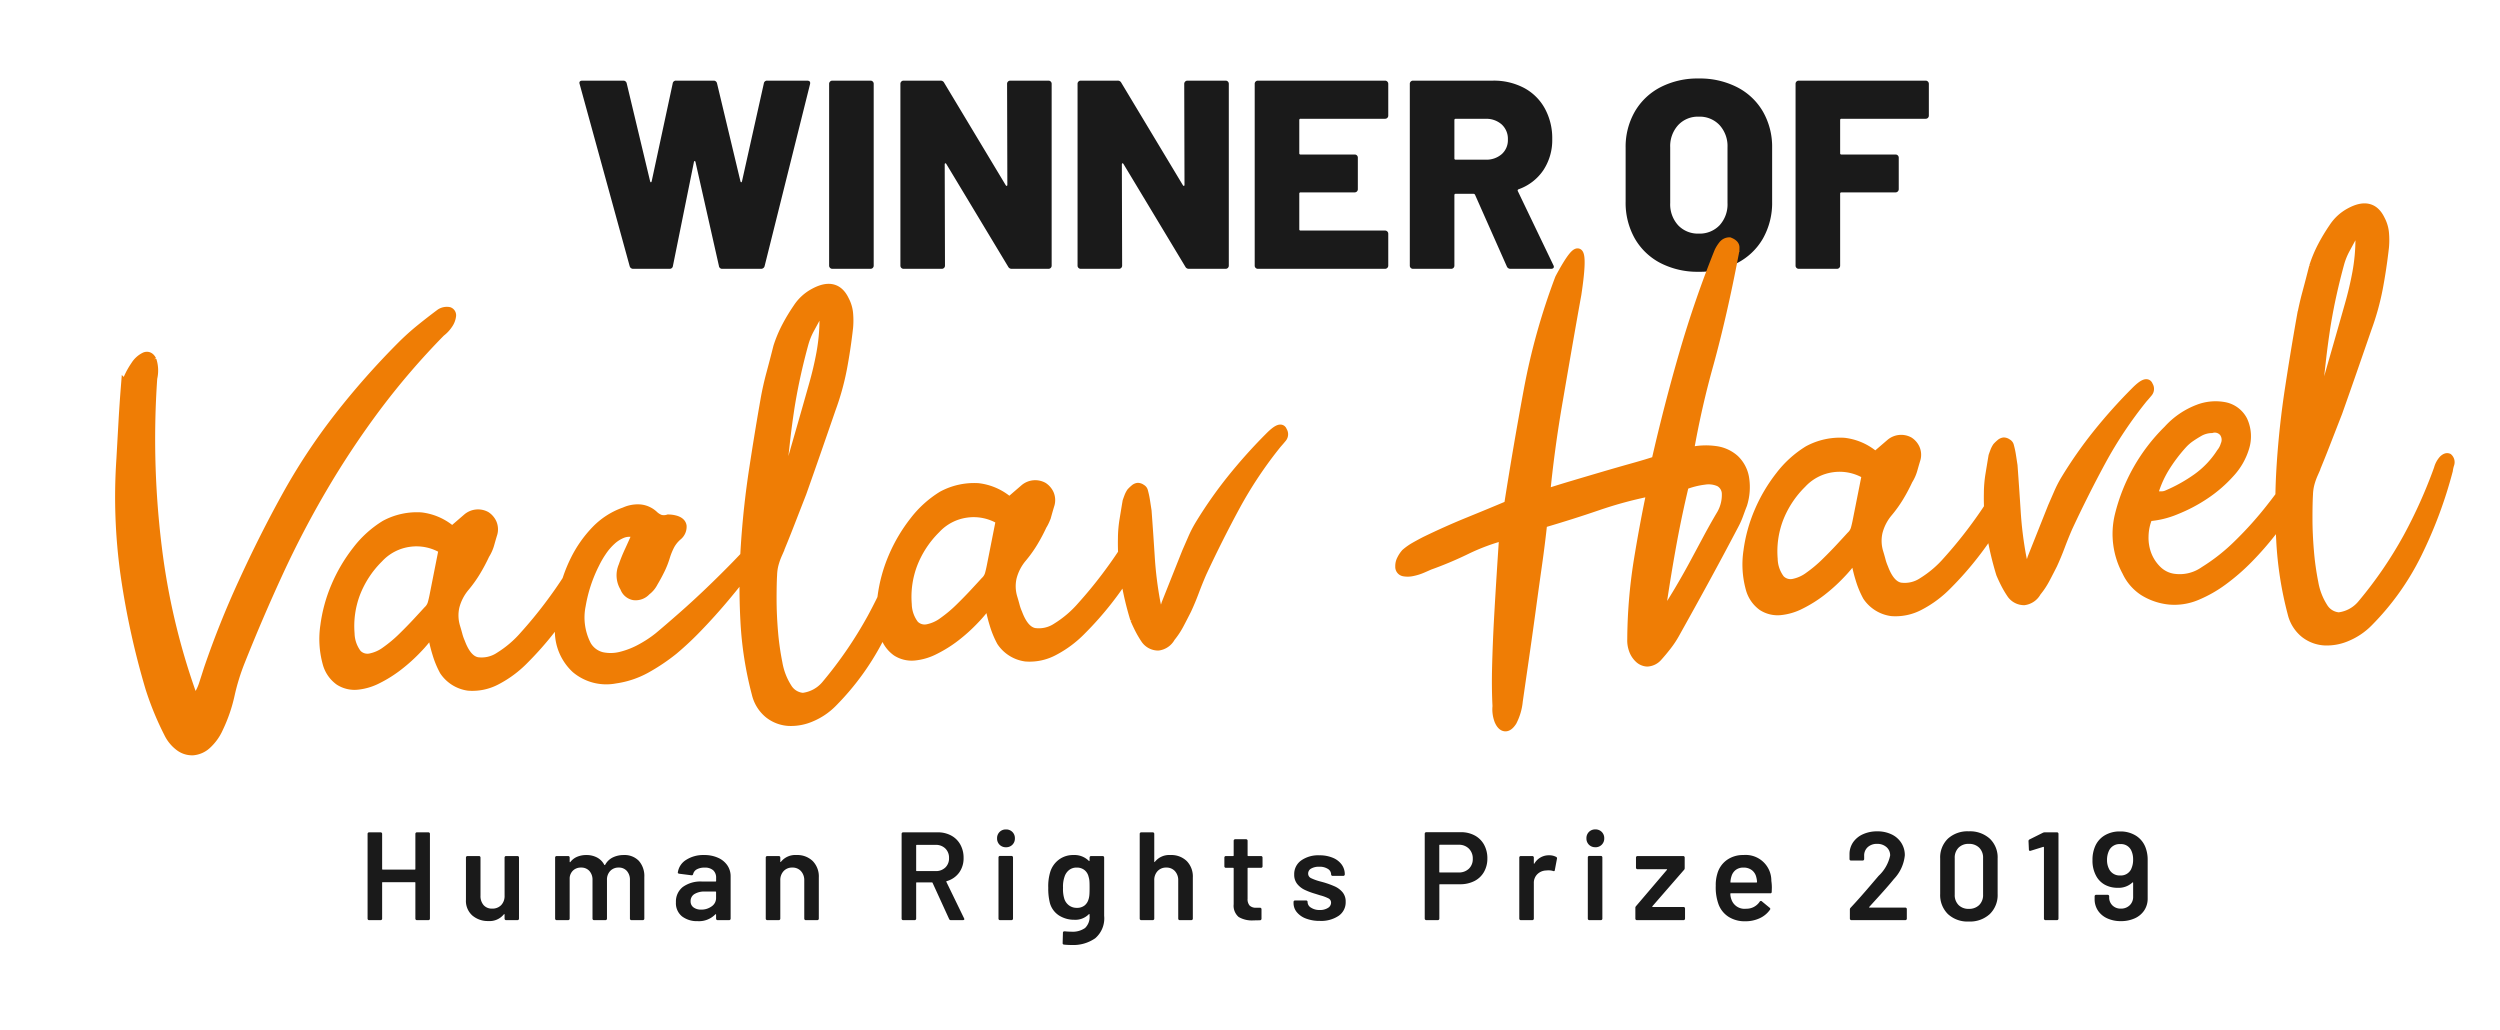 <svg xmlns="http://www.w3.org/2000/svg" width="279" height="115" viewBox="0 0 279 115"><g transform="translate(-1089 -267)"><rect width="279" height="115" transform="translate(1089 267)" fill="#fff"/><path d="M6.69,0a.4.4,0,0,1-.42-.3L.69-20.61l-.03-.12q0-.27.33-.27H5.55a.377.377,0,0,1,.39.3L8.55-9.78q.03.12.09.12t.09-.12l2.34-10.89a.359.359,0,0,1,.39-.33h4.17a.377.377,0,0,1,.39.3L18.63-9.78q.03.12.09.12t.09-.12l2.43-10.89a.359.359,0,0,1,.39-.33h4.44q.42,0,.33.39L21.33-.3a.4.4,0,0,1-.42.3H16.62a.359.359,0,0,1-.39-.33L13.62-11.91q-.03-.12-.09-.12t-.09.12L11.1-.33a.359.359,0,0,1-.39.33Zm22.2,0a.347.347,0,0,1-.255-.105A.347.347,0,0,1,28.53-.36V-20.64a.347.347,0,0,1,.105-.255A.347.347,0,0,1,28.89-21h4.26a.347.347,0,0,1,.255.105.347.347,0,0,1,.1.255V-.36a.347.347,0,0,1-.1.255A.347.347,0,0,1,33.15,0Zm19.5-20.64a.347.347,0,0,1,.1-.255A.347.347,0,0,1,48.75-21h4.26a.347.347,0,0,1,.255.105.347.347,0,0,1,.1.255V-.36a.347.347,0,0,1-.1.255A.347.347,0,0,1,53.01,0H48.93a.43.43,0,0,1-.42-.24L41.61-11.7q-.06-.09-.12-.075t-.06.135L41.46-.36a.347.347,0,0,1-.1.255A.347.347,0,0,1,41.1,0H36.84a.347.347,0,0,1-.255-.105.347.347,0,0,1-.1-.255V-20.64a.347.347,0,0,1,.1-.255A.347.347,0,0,1,36.84-21h4.11a.43.43,0,0,1,.42.24L48.24-9.33q.06.09.12.075t.06-.135Zm19.77,0a.347.347,0,0,1,.105-.255A.347.347,0,0,1,68.52-21h4.26a.347.347,0,0,1,.255.105.347.347,0,0,1,.1.255V-.36a.347.347,0,0,1-.1.255A.347.347,0,0,1,72.78,0H68.7a.43.43,0,0,1-.42-.24L61.38-11.7q-.06-.09-.12-.075t-.06.135L61.23-.36a.347.347,0,0,1-.1.255A.347.347,0,0,1,60.87,0H56.61a.347.347,0,0,1-.255-.105.347.347,0,0,1-.1-.255V-20.64a.347.347,0,0,1,.1-.255A.347.347,0,0,1,56.61-21h4.11a.43.43,0,0,1,.42.24L68.01-9.33q.06.09.12.075t.06-.135ZM90.93-17.1a.347.347,0,0,1-.105.255.347.347,0,0,1-.255.1H81.15a.133.133,0,0,0-.15.15v3.69a.133.133,0,0,0,.15.15h6.03a.347.347,0,0,1,.255.1.347.347,0,0,1,.1.255v3.51a.347.347,0,0,1-.1.255.347.347,0,0,1-.255.105H81.15a.133.133,0,0,0-.15.15v3.96a.133.133,0,0,0,.15.15h9.42a.347.347,0,0,1,.255.105.347.347,0,0,1,.105.255V-.36a.347.347,0,0,1-.105.255A.347.347,0,0,1,90.57,0H76.38a.347.347,0,0,1-.255-.105.347.347,0,0,1-.1-.255V-20.64a.347.347,0,0,1,.1-.255A.347.347,0,0,1,76.38-21H90.57a.347.347,0,0,1,.255.105.347.347,0,0,1,.105.255ZM104.58,0a.425.425,0,0,1-.42-.27l-3.54-7.98a.192.192,0,0,0-.18-.12H98.46a.133.133,0,0,0-.15.15V-.36a.347.347,0,0,1-.1.255A.347.347,0,0,1,97.95,0H93.69a.347.347,0,0,1-.255-.105.347.347,0,0,1-.1-.255V-20.64a.347.347,0,0,1,.1-.255A.347.347,0,0,1,93.69-21h8.91a7.212,7.212,0,0,1,3.48.81,5.71,5.71,0,0,1,2.325,2.3,6.894,6.894,0,0,1,.825,3.4,6.081,6.081,0,0,1-.99,3.48,5.575,5.575,0,0,1-2.76,2.13.143.143,0,0,0-.09.21l3.96,8.25a.461.461,0,0,1,.06.18q0,.24-.33.24ZM98.46-16.74a.133.133,0,0,0-.15.15v4.26a.133.133,0,0,0,.15.15h3.33a2.6,2.6,0,0,0,1.8-.615,2.083,2.083,0,0,0,.69-1.635,2.165,2.165,0,0,0-.69-1.68,2.566,2.566,0,0,0-1.8-.63ZM125.58.33a9.017,9.017,0,0,1-4.275-.975A7.019,7.019,0,0,1,118.44-3.39a8.085,8.085,0,0,1-1.02-4.11v-6a7.882,7.882,0,0,1,1.02-4.035,7.048,7.048,0,0,1,2.865-2.73,9.017,9.017,0,0,1,4.275-.975,9.107,9.107,0,0,1,4.29.975,7.025,7.025,0,0,1,2.88,2.73,7.882,7.882,0,0,1,1.02,4.035v6a8.085,8.085,0,0,1-1.02,4.11,7,7,0,0,1-2.88,2.745A9.106,9.106,0,0,1,125.58.33Zm0-4.26a3.062,3.062,0,0,0,2.325-.93,3.463,3.463,0,0,0,.885-2.49v-6.21a3.474,3.474,0,0,0-.885-2.475,3.037,3.037,0,0,0-2.325-.945,3,3,0,0,0-2.3.945,3.474,3.474,0,0,0-.885,2.475v6.21a3.463,3.463,0,0,0,.885,2.49A3.025,3.025,0,0,0,125.58-3.93ZM151.26-17.1a.347.347,0,0,1-.105.255.347.347,0,0,1-.255.1h-9.39a.133.133,0,0,0-.15.15v3.69a.133.133,0,0,0,.15.15h6.03a.347.347,0,0,1,.255.1.347.347,0,0,1,.105.255v3.51a.347.347,0,0,1-.105.255.347.347,0,0,1-.255.105h-6.03a.133.133,0,0,0-.15.15V-.36a.347.347,0,0,1-.1.255A.347.347,0,0,1,141,0h-4.26a.347.347,0,0,1-.255-.105.347.347,0,0,1-.1-.255V-20.64a.347.347,0,0,1,.1-.255A.347.347,0,0,1,136.74-21H150.9a.347.347,0,0,1,.255.105.347.347,0,0,1,.105.255Z" transform="translate(1153 297)" fill="#1a1a1a"/><path d="M6.356-9.632a.162.162,0,0,1,.049-.119A.162.162,0,0,1,6.524-9.8H7.812a.162.162,0,0,1,.119.049.162.162,0,0,1,.049.119V-.168a.162.162,0,0,1-.049.119A.162.162,0,0,1,7.812,0H6.524a.162.162,0,0,1-.119-.049.162.162,0,0,1-.049-.119v-4a.062.062,0,0,0-.07-.07H2.716a.062.062,0,0,0-.07.07v4A.162.162,0,0,1,2.6-.049.162.162,0,0,1,2.478,0H1.19a.162.162,0,0,1-.119-.049.162.162,0,0,1-.049-.119V-9.632a.162.162,0,0,1,.049-.119A.162.162,0,0,1,1.19-9.8H2.478a.162.162,0,0,1,.119.049.162.162,0,0,1,.049.119v3.92a.062.062,0,0,0,.07.07h3.57a.062.062,0,0,0,.07-.07ZM16.31-6.986a.162.162,0,0,1,.049-.119.162.162,0,0,1,.119-.049h1.274a.162.162,0,0,1,.119.049.162.162,0,0,1,.049.119V-.168a.162.162,0,0,1-.049.119A.162.162,0,0,1,17.752,0H16.478a.162.162,0,0,1-.119-.049.162.162,0,0,1-.049-.119V-.616a.056.056,0,0,0-.028-.056q-.028-.014-.056.028A2.042,2.042,0,0,1,14.5.1a2.652,2.652,0,0,1-1.785-.616A2.176,2.176,0,0,1,12-2.268V-6.986a.162.162,0,0,1,.049-.119.162.162,0,0,1,.119-.049h1.288a.162.162,0,0,1,.119.049.162.162,0,0,1,.049.119V-2.73a1.538,1.538,0,0,0,.343,1.05,1.207,1.207,0,0,0,.959.392,1.336,1.336,0,0,0,1.008-.392,1.449,1.449,0,0,0,.378-1.05Zm13.3-.28a2.2,2.2,0,0,1,1.687.651A2.551,2.551,0,0,1,31.906-4.8V-.168a.162.162,0,0,1-.049.119A.162.162,0,0,1,31.738,0H30.464a.162.162,0,0,1-.119-.049A.162.162,0,0,1,30.3-.168v-4.3a1.463,1.463,0,0,0-.343-1.022,1.178,1.178,0,0,0-.917-.378,1.245,1.245,0,0,0-.938.378,1.392,1.392,0,0,0-.364,1.008V-.168a.162.162,0,0,1-.049.119A.162.162,0,0,1,27.566,0H26.292a.162.162,0,0,1-.119-.049.162.162,0,0,1-.049-.119v-4.3a1.445,1.445,0,0,0-.35-1.022,1.2,1.2,0,0,0-.924-.378,1.26,1.26,0,0,0-.875.308,1.259,1.259,0,0,0-.4.84v4.55a.162.162,0,0,1-.049.119A.162.162,0,0,1,23.408,0H22.12A.162.162,0,0,1,22-.049a.162.162,0,0,1-.049-.119V-6.986A.162.162,0,0,1,22-7.105a.162.162,0,0,1,.119-.049h1.288a.162.162,0,0,1,.119.049.162.162,0,0,1,.049.119v.462a.056.056,0,0,0,.028.056q.028.014.056-.028a1.867,1.867,0,0,1,.763-.581,2.622,2.622,0,0,1,1.015-.189,2.493,2.493,0,0,1,1.2.28,1.914,1.914,0,0,1,.8.812q.042.056.1,0A1.92,1.92,0,0,1,28.392-7,2.744,2.744,0,0,1,29.61-7.266Zm8.974,0a3.694,3.694,0,0,1,1.554.308,2.439,2.439,0,0,1,1.036.847,2.138,2.138,0,0,1,.364,1.225V-.168a.162.162,0,0,1-.049.119A.162.162,0,0,1,41.37,0H40.082a.162.162,0,0,1-.119-.049.162.162,0,0,1-.049-.119V-.616q0-.042-.028-.049a.058.058,0,0,0-.056.021,2.548,2.548,0,0,1-1.988.756A2.719,2.719,0,0,1,36.113-.42,1.887,1.887,0,0,1,35.434-2,2.054,2.054,0,0,1,36.2-3.7a3.366,3.366,0,0,1,2.149-.609h1.5a.062.062,0,0,0,.07-.07v-.336a1.1,1.1,0,0,0-.322-.847,1.369,1.369,0,0,0-.966-.3,1.718,1.718,0,0,0-.861.189.822.822,0,0,0-.413.525q-.042.168-.2.14L35.8-5.18a.3.3,0,0,1-.119-.049.08.08,0,0,1-.035-.091,1.962,1.962,0,0,1,.917-1.4A3.526,3.526,0,0,1,38.584-7.266Zm-.336,6.09a1.917,1.917,0,0,0,1.176-.364,1.107,1.107,0,0,0,.49-.924v-.658a.062.062,0,0,0-.07-.07H38.668a2.113,2.113,0,0,0-1.169.28.9.9,0,0,0-.427.8.813.813,0,0,0,.329.693A1.381,1.381,0,0,0,38.248-1.176Zm10.64-6.09a2.465,2.465,0,0,1,1.813.672A2.464,2.464,0,0,1,51.38-4.76V-.168a.162.162,0,0,1-.049.119A.162.162,0,0,1,51.212,0H49.924a.162.162,0,0,1-.119-.049.162.162,0,0,1-.049-.119V-4.424a1.487,1.487,0,0,0-.364-1.043,1.245,1.245,0,0,0-.966-.4,1.278,1.278,0,0,0-.973.392,1.445,1.445,0,0,0-.371,1.036v4.27a.162.162,0,0,1-.049.119A.162.162,0,0,1,46.914,0H45.626a.162.162,0,0,1-.119-.049.162.162,0,0,1-.049-.119V-6.986a.162.162,0,0,1,.049-.119.162.162,0,0,1,.119-.049h1.288a.162.162,0,0,1,.119.049.162.162,0,0,1,.049.119v.448a.056.056,0,0,0,.028.056q.028.014.042-.028A2.041,2.041,0,0,1,48.888-7.266ZM66.122,0a.2.2,0,0,1-.2-.126L64.078-4.158a.09.09,0,0,0-.084-.056h-1.68a.062.062,0,0,0-.07.07V-.168a.162.162,0,0,1-.049.119A.162.162,0,0,1,62.076,0H60.788a.162.162,0,0,1-.119-.049.162.162,0,0,1-.049-.119V-9.632a.162.162,0,0,1,.049-.119.162.162,0,0,1,.119-.049h3.85a3.12,3.12,0,0,1,1.512.357,2.53,2.53,0,0,1,1.022,1.008,3,3,0,0,1,.364,1.491,2.709,2.709,0,0,1-.5,1.645,2.571,2.571,0,0,1-1.379.945.045.045,0,0,0-.042.028.06.06,0,0,0,0,.056L67.592-.2a.215.215,0,0,1,.028.084q0,.112-.154.112ZM62.314-8.4a.062.062,0,0,0-.07.07v2.786a.062.062,0,0,0,.07.07h2.1a1.5,1.5,0,0,0,1.085-.4,1.4,1.4,0,0,0,.413-1.057A1.426,1.426,0,0,0,65.5-7.994,1.481,1.481,0,0,0,64.414-8.4Zm9.954.266a.967.967,0,0,1-.714-.28.967.967,0,0,1-.28-.714.967.967,0,0,1,.28-.714.967.967,0,0,1,.714-.28.967.967,0,0,1,.714.28.967.967,0,0,1,.28.714.967.967,0,0,1-.28.714A.967.967,0,0,1,72.268-8.134ZM71.6,0a.162.162,0,0,1-.119-.049.162.162,0,0,1-.049-.119V-7a.162.162,0,0,1,.049-.119.162.162,0,0,1,.119-.049h1.288A.162.162,0,0,1,73-7.119.162.162,0,0,1,73.052-7V-.168A.162.162,0,0,1,73-.049.162.162,0,0,1,72.884,0Zm10-6.986a.162.162,0,0,1,.049-.119.162.162,0,0,1,.119-.049h1.288a.162.162,0,0,1,.119.049.162.162,0,0,1,.049.119v6.51a2.92,2.92,0,0,1-1,2.5,4.272,4.272,0,0,1-2.625.749q-.434,0-.854-.042a.158.158,0,0,1-.154-.182L78.624,1.4q0-.154.2-.154a7.148,7.148,0,0,0,.728.042A2.394,2.394,0,0,0,81.095.875a1.72,1.72,0,0,0,.5-1.393V-.63q0-.042-.028-.049a.058.058,0,0,0-.056.021,2.111,2.111,0,0,1-1.624.616A3.134,3.134,0,0,1,78.218-.5a2.42,2.42,0,0,1-1.05-1.414,6.514,6.514,0,0,1-.182-1.694A5.452,5.452,0,0,1,77.21-5.39a2.706,2.706,0,0,1,.966-1.365,2.621,2.621,0,0,1,1.61-.511,2.27,2.27,0,0,1,1.722.644q.028.042.056.028a.056.056,0,0,0,.028-.056Zm-.1,4.606a2.642,2.642,0,0,0,.077-.455q.021-.245.021-.791t-.021-.763a2.184,2.184,0,0,0-.091-.455,1.333,1.333,0,0,0-.455-.742,1.339,1.339,0,0,0-.875-.28,1.324,1.324,0,0,0-.854.28,1.554,1.554,0,0,0-.5.742,3.338,3.338,0,0,0-.168,1.232,3.661,3.661,0,0,0,.14,1.218,1.458,1.458,0,0,0,.511.735,1.41,1.41,0,0,0,.889.287,1.332,1.332,0,0,0,.882-.28A1.345,1.345,0,0,0,81.494-2.38Zm9.128-4.886a2.465,2.465,0,0,1,1.813.672,2.464,2.464,0,0,1,.679,1.834V-.168a.162.162,0,0,1-.049.119A.162.162,0,0,1,92.946,0H91.658a.162.162,0,0,1-.119-.049.162.162,0,0,1-.049-.119V-4.424a1.487,1.487,0,0,0-.364-1.043,1.245,1.245,0,0,0-.966-.4,1.278,1.278,0,0,0-.973.392,1.445,1.445,0,0,0-.371,1.036v4.27a.162.162,0,0,1-.049.119A.162.162,0,0,1,88.648,0H87.36a.162.162,0,0,1-.119-.049.162.162,0,0,1-.049-.119V-9.632a.162.162,0,0,1,.049-.119A.162.162,0,0,1,87.36-9.8h1.288a.162.162,0,0,1,.119.049.162.162,0,0,1,.049.119v3.094a.056.056,0,0,0,.028.056q.028.014.042-.028A2.041,2.041,0,0,1,90.622-7.266ZM100.9-6.006a.162.162,0,0,1-.049.119.162.162,0,0,1-.119.049H99.3a.062.062,0,0,0-.07.07v3.374a1.078,1.078,0,0,0,.231.77.987.987,0,0,0,.735.238h.42a.162.162,0,0,1,.119.049.162.162,0,0,1,.049.119v1.05a.173.173,0,0,1-.168.182L99.89.028A2.92,2.92,0,0,1,98.238-.35a1.653,1.653,0,0,1-.56-1.428v-3.99a.062.062,0,0,0-.07-.07h-.8a.162.162,0,0,1-.119-.049.162.162,0,0,1-.049-.119v-.98a.162.162,0,0,1,.049-.119.162.162,0,0,1,.119-.049h.8a.062.062,0,0,0,.07-.07V-8.862a.162.162,0,0,1,.049-.119.162.162,0,0,1,.119-.049h1.218a.162.162,0,0,1,.119.049.162.162,0,0,1,.049.119v1.638a.062.062,0,0,0,.07.07h1.428a.162.162,0,0,1,.119.049.162.162,0,0,1,.049.119Zm6.4,6.09a4.247,4.247,0,0,1-1.547-.259,2.393,2.393,0,0,1-1.029-.714,1.585,1.585,0,0,1-.364-1.015V-2.03a.162.162,0,0,1,.049-.119.162.162,0,0,1,.119-.049h1.232a.162.162,0,0,1,.119.049.162.162,0,0,1,.049.119V-2a.736.736,0,0,0,.385.609,1.707,1.707,0,0,0,.973.259,1.624,1.624,0,0,0,.91-.231.68.68,0,0,0,.35-.581.521.521,0,0,0-.287-.483,4.619,4.619,0,0,0-.931-.343l-.532-.168a7.872,7.872,0,0,1-1.2-.448,2.4,2.4,0,0,1-.826-.651,1.621,1.621,0,0,1-.336-1.057,1.855,1.855,0,0,1,.77-1.561,3.285,3.285,0,0,1,2.03-.581,3.814,3.814,0,0,1,1.5.273,2.3,2.3,0,0,1,.994.756,1.826,1.826,0,0,1,.35,1.1.162.162,0,0,1-.049.119.162.162,0,0,1-.119.049h-1.19a.162.162,0,0,1-.119-.049.162.162,0,0,1-.049-.119.721.721,0,0,0-.357-.609,1.7,1.7,0,0,0-.973-.245,1.729,1.729,0,0,0-.889.2.629.629,0,0,0-.343.567.553.553,0,0,0,.329.511,5.825,5.825,0,0,0,1.1.385l.308.084a9.915,9.915,0,0,1,1.246.455,2.433,2.433,0,0,1,.854.644,1.6,1.6,0,0,1,.35,1.071,1.821,1.821,0,0,1-.784,1.561A3.485,3.485,0,0,1,107.3.084Zm15.722-9.9a3.212,3.212,0,0,1,1.554.364,2.575,2.575,0,0,1,1.043,1.029,3.094,3.094,0,0,1,.371,1.533,2.981,2.981,0,0,1-.378,1.512,2.556,2.556,0,0,1-1.071,1.015,3.452,3.452,0,0,1-1.6.357h-2.24a.062.062,0,0,0-.07.07V-.168a.162.162,0,0,1-.049.119.162.162,0,0,1-.119.049h-1.288a.162.162,0,0,1-.119-.049A.162.162,0,0,1,119-.168V-9.646a.162.162,0,0,1,.049-.119.162.162,0,0,1,.119-.049ZM122.78-5.32a1.581,1.581,0,0,0,1.148-.42,1.469,1.469,0,0,0,.434-1.106,1.534,1.534,0,0,0-.434-1.134,1.552,1.552,0,0,0-1.148-.434h-2.086a.062.062,0,0,0-.07.07V-5.39a.062.062,0,0,0,.07.07Zm10.108-1.918a1.621,1.621,0,0,1,.784.182.174.174,0,0,1,.084.21l-.238,1.26q-.014.168-.2.1a1.551,1.551,0,0,0-.49-.07,2.117,2.117,0,0,0-.28.014,1.446,1.446,0,0,0-.98.413,1.341,1.341,0,0,0-.392,1V-.168a.162.162,0,0,1-.049.119.162.162,0,0,1-.119.049h-1.288a.162.162,0,0,1-.119-.049.162.162,0,0,1-.049-.119V-6.986a.162.162,0,0,1,.049-.119.162.162,0,0,1,.119-.049h1.288a.162.162,0,0,1,.119.049.162.162,0,0,1,.049.119v.63q0,.056.021.063t.049-.035A1.849,1.849,0,0,1,132.888-7.238Zm5.152-.9a.967.967,0,0,1-.714-.28.967.967,0,0,1-.28-.714.967.967,0,0,1,.28-.714.967.967,0,0,1,.714-.28.967.967,0,0,1,.714.28.967.967,0,0,1,.28.714.967.967,0,0,1-.28.714A.967.967,0,0,1,138.04-8.134ZM137.368,0a.162.162,0,0,1-.119-.049.162.162,0,0,1-.049-.119V-7a.162.162,0,0,1,.049-.119.162.162,0,0,1,.119-.049h1.288a.162.162,0,0,1,.119.049.162.162,0,0,1,.049.119V-.168a.162.162,0,0,1-.049.119.162.162,0,0,1-.119.049Zm5.306,0a.162.162,0,0,1-.119-.049.162.162,0,0,1-.049-.119v-1.19a.265.265,0,0,1,.07-.2L146.02-5.6q.07-.084-.042-.084h-3.234a.162.162,0,0,1-.119-.049.162.162,0,0,1-.049-.119V-6.986a.162.162,0,0,1,.049-.119.162.162,0,0,1,.119-.049h5.1a.162.162,0,0,1,.119.049.162.162,0,0,1,.049.119V-5.8a.269.269,0,0,1-.084.2L144.41-1.554q-.056.084.042.084h3.43a.162.162,0,0,1,.119.049.162.162,0,0,1,.049.119V-.168A.162.162,0,0,1,148-.049a.162.162,0,0,1-.119.049Zm15.008-4.382a4.989,4.989,0,0,1,.056.784l-.014.434a.148.148,0,0,1-.168.168h-4.382a.062.062,0,0,0-.07.07,2,2,0,0,0,.126.63,1.539,1.539,0,0,0,1.638,1.022,1.764,1.764,0,0,0,1.512-.784.165.165,0,0,1,.14-.084.134.134,0,0,1,.1.042l.868.714a.149.149,0,0,1,.042.224,2.859,2.859,0,0,1-1.155.952,3.749,3.749,0,0,1-1.6.336,3.362,3.362,0,0,1-1.855-.49A2.819,2.819,0,0,1,151.8-1.736a5.505,5.505,0,0,1-.322-2.1,4.257,4.257,0,0,1,.168-1.316A2.808,2.808,0,0,1,152.7-6.7a3.084,3.084,0,0,1,1.869-.567A2.864,2.864,0,0,1,157.682-4.382Zm-3.108-1.484a1.388,1.388,0,0,0-.861.259,1.371,1.371,0,0,0-.483.721,2.43,2.43,0,0,0-.112.616q-.028.07.056.07h2.842a.062.062,0,0,0,.07-.07A2.639,2.639,0,0,0,156-4.8a1.358,1.358,0,0,0-.5-.784A1.5,1.5,0,0,0,154.574-5.866Zm14.042,4.382a.058.058,0,0,0-.021.056q.007.028.049.028h3.99a.162.162,0,0,1,.119.049.162.162,0,0,1,.049.119V-.168a.162.162,0,0,1-.049.119.162.162,0,0,1-.119.049h-6.02a.162.162,0,0,1-.119-.049.162.162,0,0,1-.049-.119V-1.176a.285.285,0,0,1,.084-.21q1.064-1.134,2.464-2.786l.658-.77A4.315,4.315,0,0,0,170.94-7.21a1.2,1.2,0,0,0-.406-.938,1.513,1.513,0,0,0-1.05-.364,1.487,1.487,0,0,0-1.043.364,1.245,1.245,0,0,0-.4.966v.364a.162.162,0,0,1-.049.119.162.162,0,0,1-.119.049h-1.3a.162.162,0,0,1-.119-.049.162.162,0,0,1-.049-.119v-.6a2.335,2.335,0,0,1,.434-1.316,2.656,2.656,0,0,1,1.1-.868,3.768,3.768,0,0,1,1.547-.308,3.62,3.62,0,0,1,1.638.35A2.6,2.6,0,0,1,172.2-8.6a2.536,2.536,0,0,1,.378,1.365,4.455,4.455,0,0,1-1.218,2.646q-.672.84-2.212,2.52Zm11.1,1.638a3.21,3.21,0,0,1-2.331-.833,2.981,2.981,0,0,1-.861-2.247V-6.874a2.917,2.917,0,0,1,.861-2.219,3.243,3.243,0,0,1,2.331-.819,3.293,3.293,0,0,1,2.345.819,2.893,2.893,0,0,1,.875,2.219v3.948a2.956,2.956,0,0,1-.875,2.247A3.26,3.26,0,0,1,179.718.154Zm0-1.414a1.585,1.585,0,0,0,1.162-.427,1.547,1.547,0,0,0,.434-1.155V-6.93a1.547,1.547,0,0,0-.434-1.155,1.585,1.585,0,0,0-1.162-.427,1.542,1.542,0,0,0-1.141.427,1.561,1.561,0,0,0-.427,1.155v4.088a1.561,1.561,0,0,0,.427,1.155A1.542,1.542,0,0,0,179.718-1.26Zm8.288-8.5a.6.6,0,0,1,.21-.042h1.344a.162.162,0,0,1,.119.049.162.162,0,0,1,.049.119V-.168a.162.162,0,0,1-.049.119A.162.162,0,0,1,189.56,0h-1.288a.162.162,0,0,1-.119-.049.162.162,0,0,1-.049-.119V-8.12a.061.061,0,0,0-.028-.049.05.05,0,0,0-.056-.007l-1.4.434a.156.156,0,0,1-.07.014.113.113,0,0,1-.091-.042.169.169,0,0,1-.035-.112l-.042-.924a.2.2,0,0,1,.112-.2Zm11.452,1.694a3.844,3.844,0,0,1,.224,1.372v4.27a2.363,2.363,0,0,1-.378,1.33,2.481,2.481,0,0,1-1.057.889,3.671,3.671,0,0,1-1.561.315A3.576,3.576,0,0,1,195.167-.2a2.438,2.438,0,0,1-1.036-.868,2.278,2.278,0,0,1-.371-1.288V-2.66a.162.162,0,0,1,.049-.119.162.162,0,0,1,.119-.049h1.288a.162.162,0,0,1,.119.049.162.162,0,0,1,.049.119v.1a1.229,1.229,0,0,0,.364.917,1.283,1.283,0,0,0,.938.357,1.364,1.364,0,0,0,.987-.371,1.273,1.273,0,0,0,.385-.959v-1.54a.056.056,0,0,0-.028-.056.046.046,0,0,0-.056.014,2.244,2.244,0,0,1-1.638.588,2.909,2.909,0,0,1-1.449-.35,2.443,2.443,0,0,1-.973-1.008,3.512,3.512,0,0,1-.392-1.736,3.73,3.73,0,0,1,.28-1.5,2.621,2.621,0,0,1,1.064-1.246,3.22,3.22,0,0,1,1.722-.448,3.248,3.248,0,0,1,1.8.483A2.661,2.661,0,0,1,199.458-8.064Zm-1.624,2.38a2.423,2.423,0,0,0,.224-1.092,2.273,2.273,0,0,0-.182-.938,1.251,1.251,0,0,0-1.26-.77,1.286,1.286,0,0,0-1.26.756,2.374,2.374,0,0,0-.21.994,2.166,2.166,0,0,0,.252,1.078,1.3,1.3,0,0,0,1.2.672A1.277,1.277,0,0,0,197.834-5.684Z" transform="translate(1129 369.688)" fill="#1a1a1a"/><path d="M-121.8-34.72a98.668,98.668,0,0,0-.392,20.02,76.31,76.31,0,0,0,3.136,16.156A5.188,5.188,0,0,0-117.992-.2q.336-.868.672-1.764a101.517,101.517,0,0,1,4.4-9.52q2.548-4.872,5.236-9.184a67.547,67.547,0,0,1,6.328-8.6,87.716,87.716,0,0,1,7.5-7.644,27.364,27.364,0,0,1,2.184-1.764q1.12-.812,2.3-1.6a1.334,1.334,0,0,1,.98-.14.45.45,0,0,1,.252.532,2.063,2.063,0,0,1-.392.868,3.62,3.62,0,0,1-.9.868,82.863,82.863,0,0,0-7.644,8.008,97.52,97.52,0,0,0-6.384,8.6q-2.94,4.452-5.432,9.184t-4.788,9.716a24.146,24.146,0,0,0-1.344,3.668,16.981,16.981,0,0,1-1.456,3.612,5.56,5.56,0,0,1-1.456,1.82,2.606,2.606,0,0,1-1.568.588,2.338,2.338,0,0,1-1.484-.56,4.082,4.082,0,0,1-1.148-1.568,33.121,33.121,0,0,1-1.792-5.1,88.615,88.615,0,0,1-2.1-12.656,62.419,62.419,0,0,1,.2-13.048q.224-2.072.448-4.116t.5-4.116a8.54,8.54,0,0,1,1.2-2.128,2.6,2.6,0,0,1,1.148-.924q.5-.14.756.448A3.707,3.707,0,0,1-121.8-34.72Zm47.544,23.632A33.9,33.9,0,0,1-76.188-7.9a35.668,35.668,0,0,1-2.688,3.5A36.2,36.2,0,0,1-82.012-1.2,12.211,12.211,0,0,1-85.288.98a5.714,5.714,0,0,1-3.136.476A3.924,3.924,0,0,1-91.056-.392a10.1,10.1,0,0,1-.7-1.988,15.434,15.434,0,0,1-.42-2.492A15.109,15.109,0,0,1-93.884-3,18.558,18.558,0,0,1-96.1-1.2,14.021,14.021,0,0,1-98.5.14a6.29,6.29,0,0,1-2.324.56,3.158,3.158,0,0,1-1.96-.588,3.562,3.562,0,0,1-1.26-2.072,10.09,10.09,0,0,1-.028-4.172A16.706,16.706,0,0,1-102.62-10.5a17.809,17.809,0,0,1,2.548-3.836,11.643,11.643,0,0,1,3.3-2.688,7.487,7.487,0,0,1,4.06-.672A6.374,6.374,0,0,1-89.32-15.96l1.736-1.344a1.866,1.866,0,0,1,2.128-.112,1.891,1.891,0,0,1,.644.84,1.754,1.754,0,0,1,.028,1.12q-.224.616-.42,1.2a4.464,4.464,0,0,1-.588,1.148,19.559,19.559,0,0,1-1.092,1.82A13.8,13.8,0,0,1-88.2-9.632a5.521,5.521,0,0,0-1.26,2.156,4.44,4.44,0,0,0-.028,2.268q.112.448.2.868a5.61,5.61,0,0,0,.252.868q.616,1.96,1.736,2.24a3.565,3.565,0,0,0,2.52-.448A12.043,12.043,0,0,0-81.9-3.892q1.484-1.484,2.828-3.08t2.38-3.052q1.036-1.456,1.54-2.128.616-.616.952-.056A.955.955,0,0,1-74.256-11.088ZM-90.44-13.944a5.72,5.72,0,0,0-3.668-.98,5.7,5.7,0,0,0-3.556,1.6,11.177,11.177,0,0,0-2.772,3.78A10.31,10.31,0,0,0-101.3-5.1a3.886,3.886,0,0,0,.672,2.3,1.582,1.582,0,0,0,1.4.532,4.288,4.288,0,0,0,1.82-.7,14.9,14.9,0,0,0,1.9-1.428q.924-.812,1.736-1.6t1.26-1.232a1.708,1.708,0,0,0,.532-.756q.14-.42.252-.868Zm21.672-.616a2.235,2.235,0,0,0-1.54-.112,3.993,3.993,0,0,0-1.316.728,6.718,6.718,0,0,0-1.12,1.176,10.729,10.729,0,0,0-.84,1.288,16.331,16.331,0,0,0-1.792,4.592,6.729,6.729,0,0,0,.392,4.48A2.7,2.7,0,0,0-73.36-1.064a4.643,4.643,0,0,0,2.156.056,9.291,9.291,0,0,0,2.3-.784A13,13,0,0,0-66.92-2.968q1.12-.84,2.716-2.1t3.22-2.66q1.624-1.4,3.108-2.772t2.436-2.38a4.373,4.373,0,0,1,.588-.588q.308-.252.644-.532h.336a.507.507,0,0,0-.084.364.343.343,0,0,1-.084.308,36.183,36.183,0,0,1-2.3,3.024q-1.4,1.68-2.968,3.36T-62.468-3.78a34.137,34.137,0,0,1-2.884,2.436A21.805,21.805,0,0,1-68.544.56a10,10,0,0,1-3.472.952A5.3,5.3,0,0,1-76.356.14a5.734,5.734,0,0,1-1.6-4.452,17.192,17.192,0,0,1,.588-3.864,16.127,16.127,0,0,1,1.54-3.808,13.225,13.225,0,0,1,2.464-3.164A8.216,8.216,0,0,1-70-17.08a3.555,3.555,0,0,1,1.736-.224,2.594,2.594,0,0,1,1.512.784,2.13,2.13,0,0,0,.672.476,1.563,1.563,0,0,0,.9.028,3.063,3.063,0,0,1,.672.112q.784.224.84.756a1.339,1.339,0,0,1-.56,1.092,3.724,3.724,0,0,0-.868.952,7.632,7.632,0,0,0-.588,1.232,9.725,9.725,0,0,1-.672,1.484q-.392.7-.84,1.372a2.715,2.715,0,0,1-.84.9,1.6,1.6,0,0,1-1.428.448,1.36,1.36,0,0,1-.98-.952,2.6,2.6,0,0,1-.056-2.408,16.942,16.942,0,0,1,.784-1.68Q-69.272-13.552-68.768-14.56ZM-53.7-28.728q.336-1.456.812-2.912t.924-2.912A14.23,14.23,0,0,1-50.9-36.764a20.609,20.609,0,0,1,1.344-1.988,5.037,5.037,0,0,1,1.96-1.624q2.464-1.176,3.36,1.008a3.908,3.908,0,0,1,.364,1.512,8.836,8.836,0,0,1-.084,1.568q-.392,2.352-.924,4.536a28.658,28.658,0,0,1-1.484,4.424q-.952,2.352-1.876,4.62t-1.876,4.564q-.784,1.736-1.54,3.416t-1.54,3.3a7.5,7.5,0,0,0-.448,1.092,5.44,5.44,0,0,0-.224,1.148q-.112,1.008-.2,2.716T-54.1-2.884A30.872,30.872,0,0,0-53.788.7a7.45,7.45,0,0,0,.9,2.772,2.213,2.213,0,0,0,1.68,1.176,3.943,3.943,0,0,0,2.66-1.288,46.285,46.285,0,0,0,5.46-7.14,55.4,55.4,0,0,0,3.836-7.476,2.461,2.461,0,0,1,.616-1.008q.336-.28.56-.168a.662.662,0,0,1,.14.7,3.608,3.608,0,0,0-.2.7,49.254,49.254,0,0,1-3.948,9.1,29.021,29.021,0,0,1-5.852,7.364A7.311,7.311,0,0,1-50.4,6.916a5.639,5.639,0,0,1-2.548.336A3.965,3.965,0,0,1-55.1,6.3a4.116,4.116,0,0,1-1.288-2.324,39.723,39.723,0,0,1-.84-8.232,70.908,70.908,0,0,1,.5-8.456q.5-4.2,1.344-8.288T-53.7-28.728ZM-52.7-17.864a.222.222,0,0,1,.14.028.222.222,0,0,0,.14.028l.224-.56a2.97,2.97,0,0,0,.168-.616q.952-2.8,1.9-5.544t1.9-5.544q.616-1.792,1.036-3.556a21.067,21.067,0,0,0,.532-3.612,3.6,3.6,0,0,0,.084-.476q.028-.252-.308-.476a1.792,1.792,0,0,0-.616.56q-.448.728-.84,1.372A7.753,7.753,0,0,0-49-34.832q-.56,1.68-1.036,3.388t-.868,3.5q-.448,2.128-.784,4.2t-.728,4.2Zm40.712,6.776A33.9,33.9,0,0,1-13.916-7.9,35.669,35.669,0,0,1-16.6-4.4,36.2,36.2,0,0,1-19.74-1.2,12.211,12.211,0,0,1-23.016.98a5.714,5.714,0,0,1-3.136.476A3.924,3.924,0,0,1-28.784-.392a10.1,10.1,0,0,1-.7-1.988,15.433,15.433,0,0,1-.42-2.492A15.109,15.109,0,0,1-31.612-3,18.558,18.558,0,0,1-33.824-1.2,14.021,14.021,0,0,1-36.232.14,6.29,6.29,0,0,1-38.556.7a3.158,3.158,0,0,1-1.96-.588,3.562,3.562,0,0,1-1.26-2.072A10.09,10.09,0,0,1-41.8-6.132,16.706,16.706,0,0,1-40.348-10.5,17.809,17.809,0,0,1-37.8-14.336a11.643,11.643,0,0,1,3.3-2.688,7.487,7.487,0,0,1,4.06-.672,6.374,6.374,0,0,1,3.388,1.736l1.736-1.344a1.866,1.866,0,0,1,2.128-.112,1.891,1.891,0,0,1,.644.84,1.754,1.754,0,0,1,.028,1.12q-.224.616-.42,1.2A4.464,4.464,0,0,1-23.52-13.1a19.558,19.558,0,0,1-1.092,1.82,13.8,13.8,0,0,1-1.316,1.652,5.521,5.521,0,0,0-1.26,2.156,4.44,4.44,0,0,0-.028,2.268q.112.448.2.868a5.611,5.611,0,0,0,.252.868q.616,1.96,1.736,2.24a3.565,3.565,0,0,0,2.52-.448,12.043,12.043,0,0,0,2.884-2.212q1.484-1.484,2.828-3.08t2.38-3.052q1.036-1.456,1.54-2.128.616-.616.952-.056A.955.955,0,0,1-11.984-11.088Zm-16.184-2.856a5.72,5.72,0,0,0-3.668-.98,5.7,5.7,0,0,0-3.556,1.6,11.177,11.177,0,0,0-2.772,3.78A10.31,10.31,0,0,0-39.032-5.1a3.886,3.886,0,0,0,.672,2.3,1.582,1.582,0,0,0,1.4.532,4.288,4.288,0,0,0,1.82-.7,14.9,14.9,0,0,0,1.9-1.428q.924-.812,1.736-1.6t1.26-1.232a1.708,1.708,0,0,0,.532-.756q.14-.42.252-.868ZM-10.92-2.24q.28-.5.448-.812a3.952,3.952,0,0,0,.28-.644l2.576-5.6.756-1.512a13.01,13.01,0,0,1,.812-1.4,48.188,48.188,0,0,1,3.864-4.956A58.527,58.527,0,0,1,2.24-21.616q1.4-1.288,1.568-.616a.642.642,0,0,1-.084.784q-.308.336-.588.616a46.206,46.206,0,0,0-5.012,6.72q-2.156,3.528-4.116,7.224-.5,1.008-.952,2.044T-7.9-2.856q-.448.784-.9,1.54A8.6,8.6,0,0,1-9.856.112a1.862,1.862,0,0,1-1.456.9,1.742,1.742,0,0,1-1.4-.84A10.764,10.764,0,0,1-13.3-.952q-.252-.56-.476-1.176a34.237,34.237,0,0,1-.812-4.48,25.043,25.043,0,0,1-.084-4.592,13.1,13.1,0,0,1,.28-2.044q.224-1.036.448-2.044.112-.28.224-.532a2.449,2.449,0,0,1,.28-.476,3.656,3.656,0,0,1,.392-.336.691.691,0,0,1,.392-.168.691.691,0,0,1,.392.168.451.451,0,0,1,.224.336,9.062,9.062,0,0,1,.168,1.064l.112,1.12q.056,2.576.084,5.152a41.975,41.975,0,0,0,.364,5.1,7.214,7.214,0,0,0,.14.728Q-11.088-2.8-10.92-2.24Zm38.752-7A23.362,23.362,0,0,0,23.576-7.9a40.771,40.771,0,0,1-4.2,1.512q-.28.112-.812.308a5.519,5.519,0,0,1-1.092.28,2.418,2.418,0,0,1-.98-.028.559.559,0,0,1-.42-.616,1.568,1.568,0,0,1,.224-.784,3.161,3.161,0,0,1,.5-.672,6.371,6.371,0,0,1,1.064-.672q.56-.28,1.176-.56,2.52-1.064,4.928-1.9t4.592-1.624Q29.9-19.04,31.416-25.34A72.692,72.692,0,0,1,35.56-37.632q1.96-3.248,2.3-2.632t-.448,4.48q-.672,2.856-1.344,5.8t-1.316,5.8Q34.1-21.336,33.6-18.676t-.84,4.956q1.232-.336,2.968-.756t3.5-.84q1.764-.42,3.388-.784t2.632-.644q1.736-6.1,3.724-11.816T53.48-39.7a3.946,3.946,0,0,1,.5-.7.938.938,0,0,1,.728-.308q.616.28.588.672a3.845,3.845,0,0,1-.14.784q-1.624,6.608-3.416,12.012A99.284,99.284,0,0,0,49-17.528a7.767,7.767,0,0,1,2.94,0,3.986,3.986,0,0,1,2.1,1.092,3.744,3.744,0,0,1,.98,2.1,6.41,6.41,0,0,1-.364,2.968q-.28.616-.5,1.148a8.67,8.67,0,0,1-.56,1.092Q51.8-6.1,50.008-3.192t-3.7,5.936a10.594,10.594,0,0,1-.924,1.232q-.532.616-1.092,1.176a1.691,1.691,0,0,1-1.2.5,1.441,1.441,0,0,1-.924-.476,2.431,2.431,0,0,1-.56-1.008A3.047,3.047,0,0,1,41.5,3.024a57.922,57.922,0,0,1,1.176-8.68q.9-4.144,1.848-7.672A45.976,45.976,0,0,0,38.5-12.04q-2.94.84-6.244,1.624-.336,2.128-.84,4.7T30.408-.476Q29.9,2.184,29.4,4.7T28.5,9.24a6.24,6.24,0,0,1-.784,2.24q-.448.616-.84.56t-.644-.7a3.508,3.508,0,0,1-.14-1.652q0-2.072.2-4.592T26.768,0q.28-2.576.56-4.984T27.832-9.24Zm16.912,10.3q1.232-1.624,2.24-3.136t1.876-2.94q.868-1.428,1.68-2.772t1.708-2.688a4.349,4.349,0,0,0,.644-2.268,1.5,1.5,0,0,0-.7-1.232,2.916,2.916,0,0,0-1.652-.308,9.171,9.171,0,0,0-2.268.448q-1.064,3.584-1.96,7.476T44.744,1.064Zm40.04-12.152A33.9,33.9,0,0,1,82.852-7.9a35.668,35.668,0,0,1-2.688,3.5A36.2,36.2,0,0,1,77.028-1.2,12.211,12.211,0,0,1,73.752.98a5.714,5.714,0,0,1-3.136.476A3.924,3.924,0,0,1,67.984-.392a10.1,10.1,0,0,1-.7-1.988,15.434,15.434,0,0,1-.42-2.492A15.109,15.109,0,0,1,65.156-3,18.558,18.558,0,0,1,62.944-1.2,14.021,14.021,0,0,1,60.536.14,6.29,6.29,0,0,1,58.212.7a3.158,3.158,0,0,1-1.96-.588,3.562,3.562,0,0,1-1.26-2.072,10.09,10.09,0,0,1-.028-4.172A16.706,16.706,0,0,1,56.42-10.5a17.809,17.809,0,0,1,2.548-3.836,11.643,11.643,0,0,1,3.3-2.688,7.487,7.487,0,0,1,4.06-.672A6.374,6.374,0,0,1,69.72-15.96L71.456-17.3a1.866,1.866,0,0,1,2.128-.112,1.891,1.891,0,0,1,.644.84,1.754,1.754,0,0,1,.028,1.12q-.224.616-.42,1.2a4.464,4.464,0,0,1-.588,1.148,19.559,19.559,0,0,1-1.092,1.82A13.8,13.8,0,0,1,70.84-9.632a5.521,5.521,0,0,0-1.26,2.156,4.44,4.44,0,0,0-.028,2.268q.112.448.2.868A5.61,5.61,0,0,0,70-3.472q.616,1.96,1.736,2.24a3.565,3.565,0,0,0,2.52-.448A12.043,12.043,0,0,0,77.14-3.892q1.484-1.484,2.828-3.08t2.38-3.052q1.036-1.456,1.54-2.128.616-.616.952-.056A.955.955,0,0,1,84.784-11.088ZM68.6-13.944a5.72,5.72,0,0,0-3.668-.98,5.7,5.7,0,0,0-3.556,1.6A11.177,11.177,0,0,0,58.6-9.548,10.31,10.31,0,0,0,57.736-5.1a3.886,3.886,0,0,0,.672,2.3,1.582,1.582,0,0,0,1.4.532,4.288,4.288,0,0,0,1.82-.7,14.9,14.9,0,0,0,1.9-1.428q.924-.812,1.736-1.6t1.26-1.232a1.708,1.708,0,0,0,.532-.756q.14-.42.252-.868ZM85.848-2.24q.28-.5.448-.812a3.952,3.952,0,0,0,.28-.644l2.576-5.6.756-1.512a13.011,13.011,0,0,1,.812-1.4,48.187,48.187,0,0,1,3.864-4.956,58.527,58.527,0,0,1,4.424-4.452q1.4-1.288,1.568-.616a.642.642,0,0,1-.084.784q-.308.336-.588.616a46.206,46.206,0,0,0-5.012,6.72q-2.156,3.528-4.116,7.224-.5,1.008-.952,2.044t-.952,1.988q-.448.784-.9,1.54A8.6,8.6,0,0,1,86.912.112a1.862,1.862,0,0,1-1.456.9,1.742,1.742,0,0,1-1.4-.84,10.763,10.763,0,0,1-.588-1.12q-.252-.56-.476-1.176a34.239,34.239,0,0,1-.812-4.48A25.043,25.043,0,0,1,82.1-11.2a13.1,13.1,0,0,1,.28-2.044q.224-1.036.448-2.044.112-.28.224-.532a2.449,2.449,0,0,1,.28-.476,3.656,3.656,0,0,1,.392-.336.691.691,0,0,1,.392-.168.691.691,0,0,1,.392.168.451.451,0,0,1,.224.336,9.061,9.061,0,0,1,.168,1.064l.112,1.12q.056,2.576.084,5.152a41.975,41.975,0,0,0,.364,5.1,7.214,7.214,0,0,0,.14.728Q85.68-2.8,85.848-2.24Zm31.7-8.512q-.728,1.176-1.764,2.632t-2.3,2.912a34.82,34.82,0,0,1-2.716,2.8,22.976,22.976,0,0,1-3,2.352,13.966,13.966,0,0,1-3.08,1.54,6.37,6.37,0,0,1-3.052.308,6.7,6.7,0,0,1-2.8-1.12,5.269,5.269,0,0,1-1.792-2.3,8.838,8.838,0,0,1-.5-6.272,20.108,20.108,0,0,1,5.936-9.3,8.759,8.759,0,0,1,3.472-2.128A5.382,5.382,0,0,1,109-19.432a2.956,2.956,0,0,1,1.9,1.624,4.219,4.219,0,0,1,.028,3.08,7.257,7.257,0,0,1-1.792,2.744,14.733,14.733,0,0,1-2.884,2.24,17.36,17.36,0,0,1-3.332,1.54,9.883,9.883,0,0,1-3.136.588A5.7,5.7,0,0,0,99.2-5.46a5.307,5.307,0,0,0,.252,2.128A4.835,4.835,0,0,0,100.492-1.6a3.252,3.252,0,0,0,1.764.98A4.753,4.753,0,0,0,105.7-1.26a21.5,21.5,0,0,0,3.948-2.8,40.663,40.663,0,0,0,3.892-3.92,51.493,51.493,0,0,0,3.22-4.06,1.6,1.6,0,0,1,.84-.5.347.347,0,0,1,.364.252,1.187,1.187,0,0,1-.056.7A4.23,4.23,0,0,1,117.544-10.752Zm-17.136.9a4.984,4.984,0,0,1,.9-.028,1.513,1.513,0,0,0,.672-.084,17.646,17.646,0,0,0,3.472-1.708,10.239,10.239,0,0,0,2.8-2.66,2.493,2.493,0,0,0,.5-.84,1.42,1.42,0,0,0-.084-1.428,1.291,1.291,0,0,0-1.316-.476,2.977,2.977,0,0,0-1.344.28q-.56.28-1.064.588a5.132,5.132,0,0,0-.952.756,17.9,17.9,0,0,0-2.1,2.52A11.787,11.787,0,0,0,100.408-9.856Zm17.528-18.872q.336-1.456.812-2.912t.924-2.912a14.23,14.23,0,0,1,1.064-2.212,20.608,20.608,0,0,1,1.344-1.988,5.037,5.037,0,0,1,1.96-1.624q2.464-1.176,3.36,1.008a3.908,3.908,0,0,1,.364,1.512,8.836,8.836,0,0,1-.084,1.568q-.392,2.352-.924,4.536a28.657,28.657,0,0,1-1.484,4.424q-.952,2.352-1.876,4.62t-1.876,4.564q-.784,1.736-1.54,3.416t-1.54,3.3a7.5,7.5,0,0,0-.448,1.092,5.44,5.44,0,0,0-.224,1.148q-.112,1.008-.2,2.716t-.028,3.584A30.869,30.869,0,0,0,117.852.7a7.45,7.45,0,0,0,.9,2.772,2.213,2.213,0,0,0,1.68,1.176,3.943,3.943,0,0,0,2.66-1.288,46.285,46.285,0,0,0,5.46-7.14,55.4,55.4,0,0,0,3.836-7.476A2.461,2.461,0,0,1,133-12.264q.336-.28.56-.168a.662.662,0,0,1,.14.7,3.608,3.608,0,0,0-.2.7,49.254,49.254,0,0,1-3.948,9.1A29.021,29.021,0,0,1,123.7,5.432a7.311,7.311,0,0,1-2.464,1.484,5.639,5.639,0,0,1-2.548.336,3.965,3.965,0,0,1-2.156-.952,4.116,4.116,0,0,1-1.288-2.324,39.724,39.724,0,0,1-.84-8.232,70.909,70.909,0,0,1,.5-8.456q.5-4.2,1.344-8.288T117.936-28.728Zm1.008,10.864a.222.222,0,0,1,.14.028.222.222,0,0,0,.14.028l.224-.56a2.97,2.97,0,0,0,.168-.616q.952-2.8,1.9-5.544t1.9-5.544q.616-1.792,1.036-3.556a21.066,21.066,0,0,0,.532-3.612,3.6,3.6,0,0,0,.084-.476q.028-.252-.308-.476a1.792,1.792,0,0,0-.616.56q-.448.728-.84,1.372a7.753,7.753,0,0,0-.672,1.428q-.56,1.68-1.036,3.388t-.868,3.5q-.448,2.128-.784,4.2t-.728,4.2Z" transform="translate(1229.5 337.5) rotate(-3)" fill="#ef7d05" stroke="#ef7d05" stroke-width="1"/></g></svg>